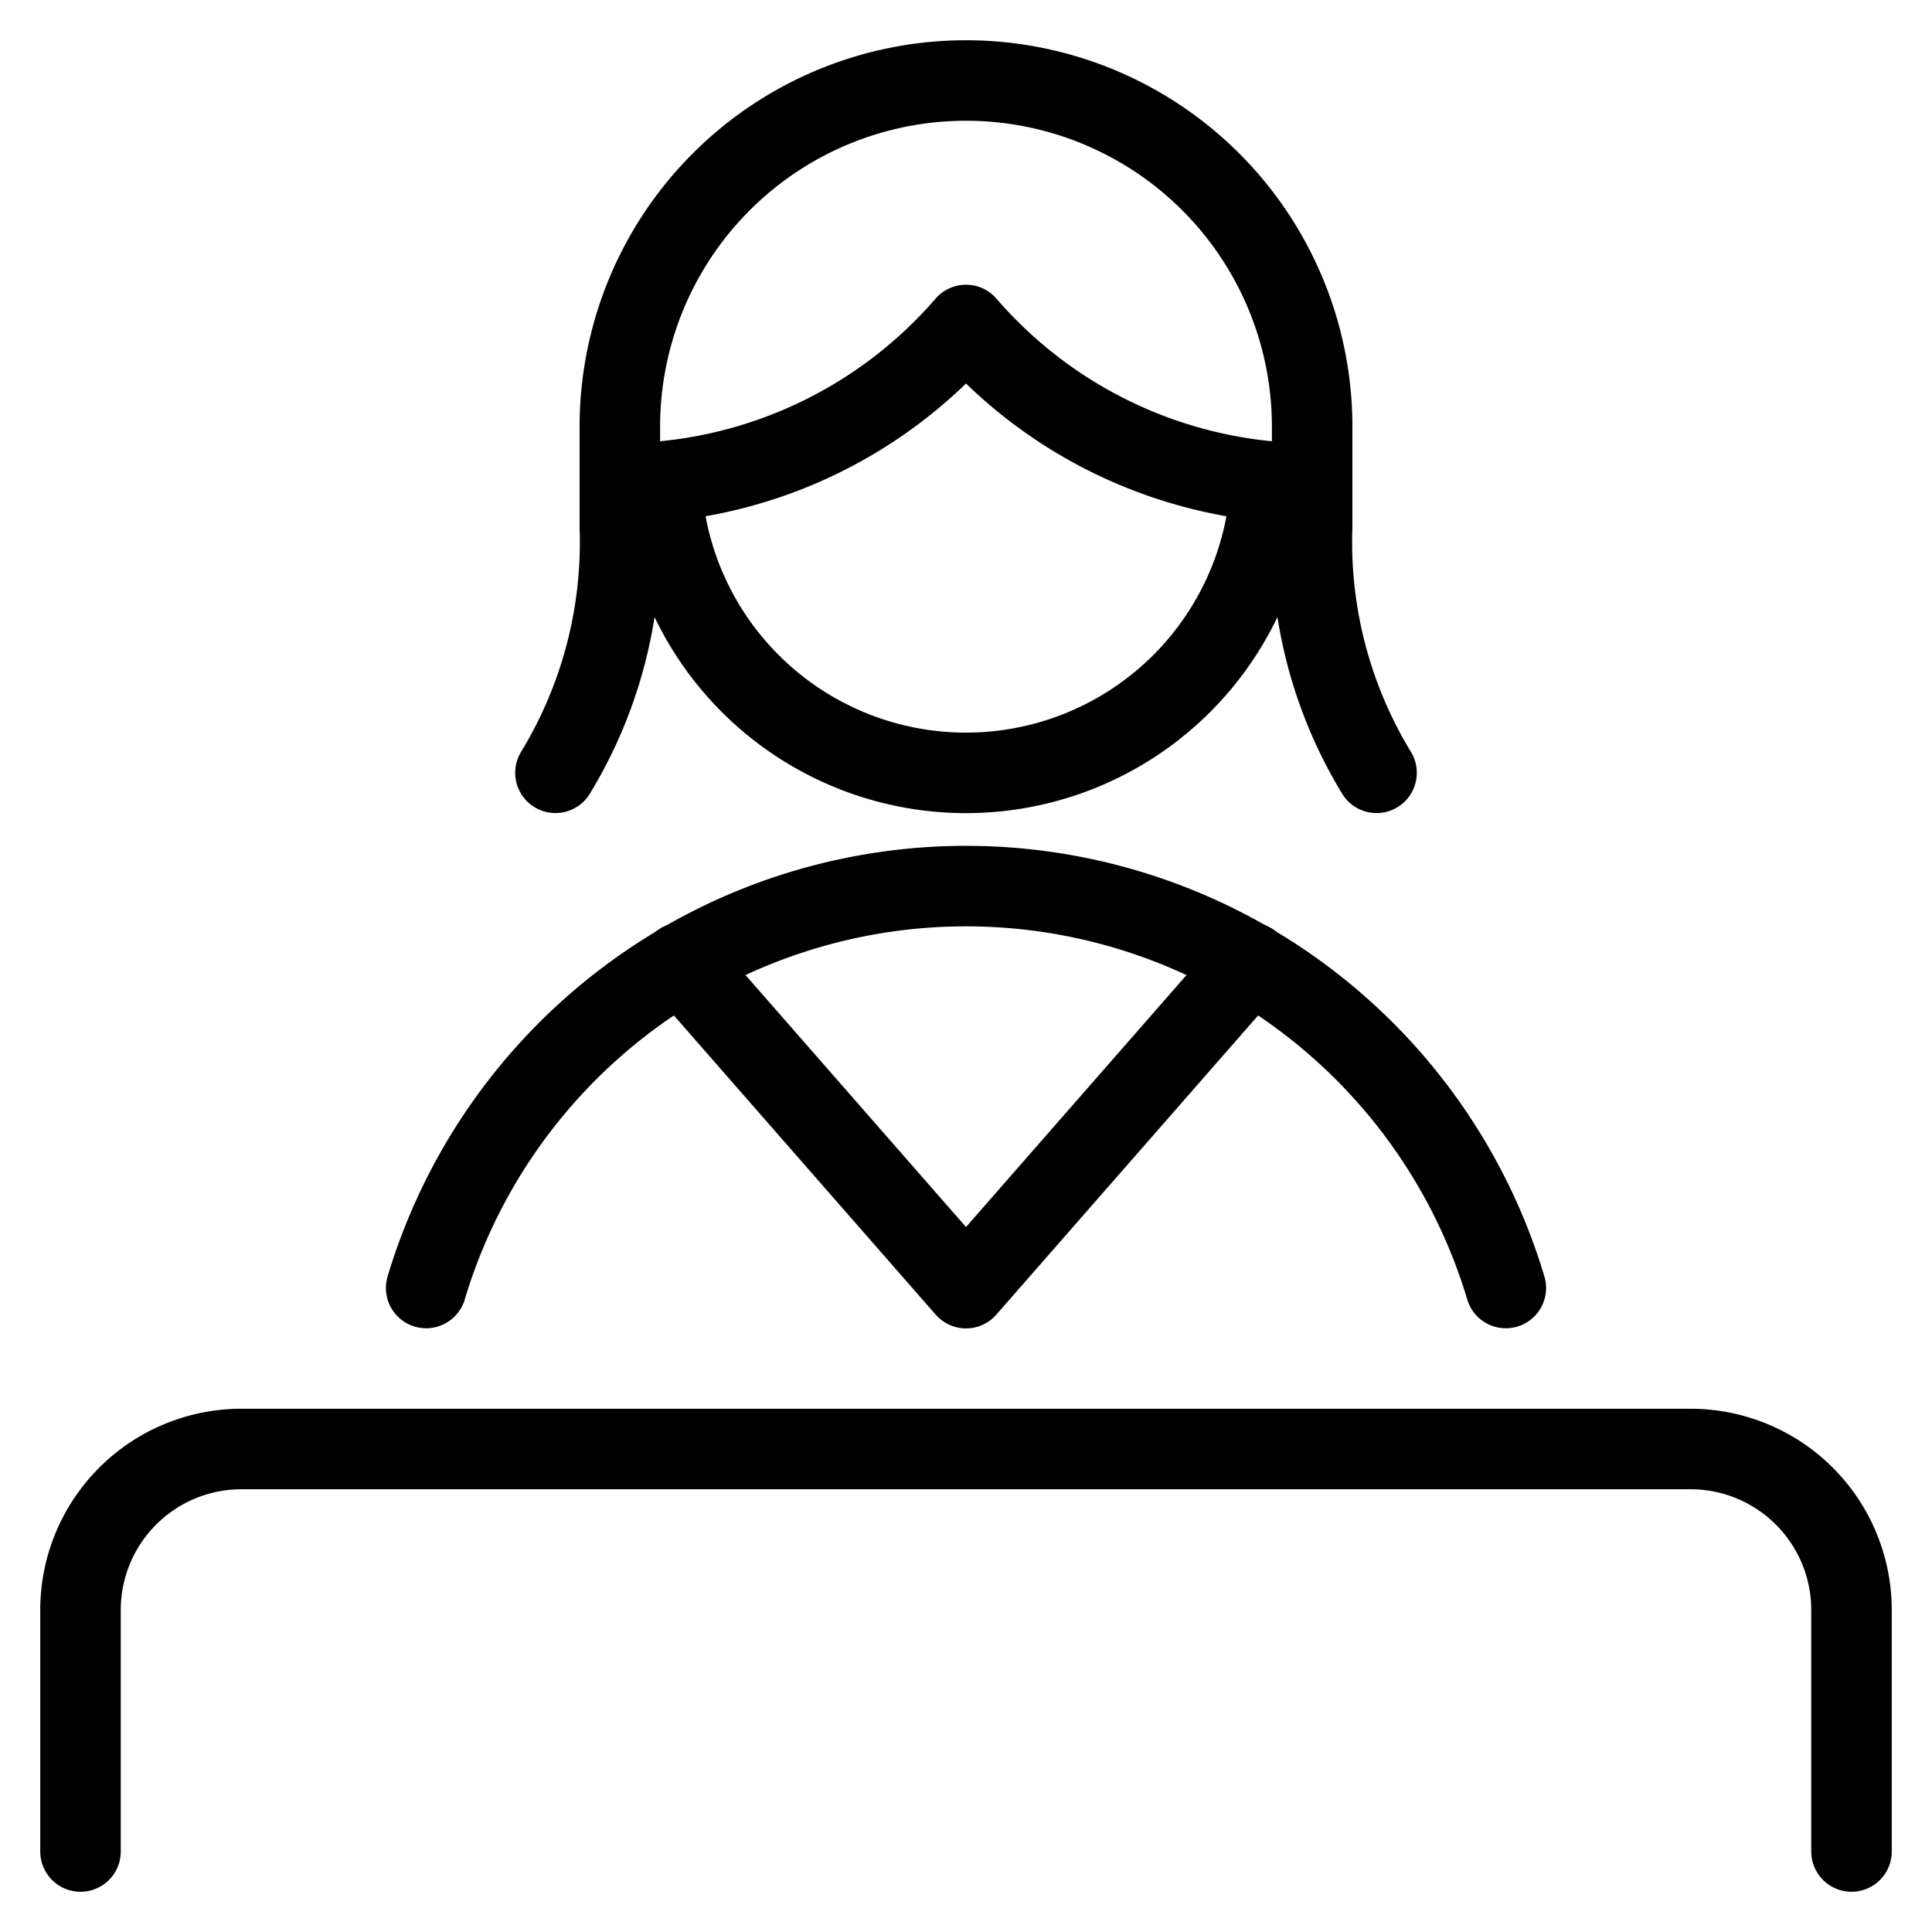 <svg viewBox="0 0 24 24" xmlns="http://www.w3.org/2000/svg"><g transform="matrix(1,0,0,1,0,0)"><path d="M1,23V20a2,2,0,0,1,2-2H21a2,2,0,0,1,2,2v3" fill="none" stroke="#000000" stroke-linecap="round" stroke-linejoin="round"></path><path d="M17.1,9.6a5.506,5.506,0,0,1-.8-3.054V5.3A4.3,4.3,0,1,0,7.7,5.3V6.546A5.506,5.506,0,0,1,6.9,9.6" fill="none" stroke="#000000" stroke-linecap="round" stroke-linejoin="round"></path><path d="M7.7,6.006A5.687,5.687,0,0,0,12,4.037a5.687,5.687,0,0,0,4.3,1.969" fill="none" stroke="#000000" stroke-linecap="round" stroke-linejoin="round"></path><path d="M15.787,5.984a3.791,3.791,0,0,1-7.574,0" fill="none" stroke="#000000" stroke-linecap="round" stroke-linejoin="round"></path><path d="M15.537 11.96L12 16.002 8.463 11.96" fill="none" stroke="#000000" stroke-linecap="round" stroke-linejoin="round"></path><path d="M18.706,16A7,7,0,0,0,5.294,16" fill="none" stroke="#000000" stroke-linecap="round" stroke-linejoin="round"></path></g></svg>